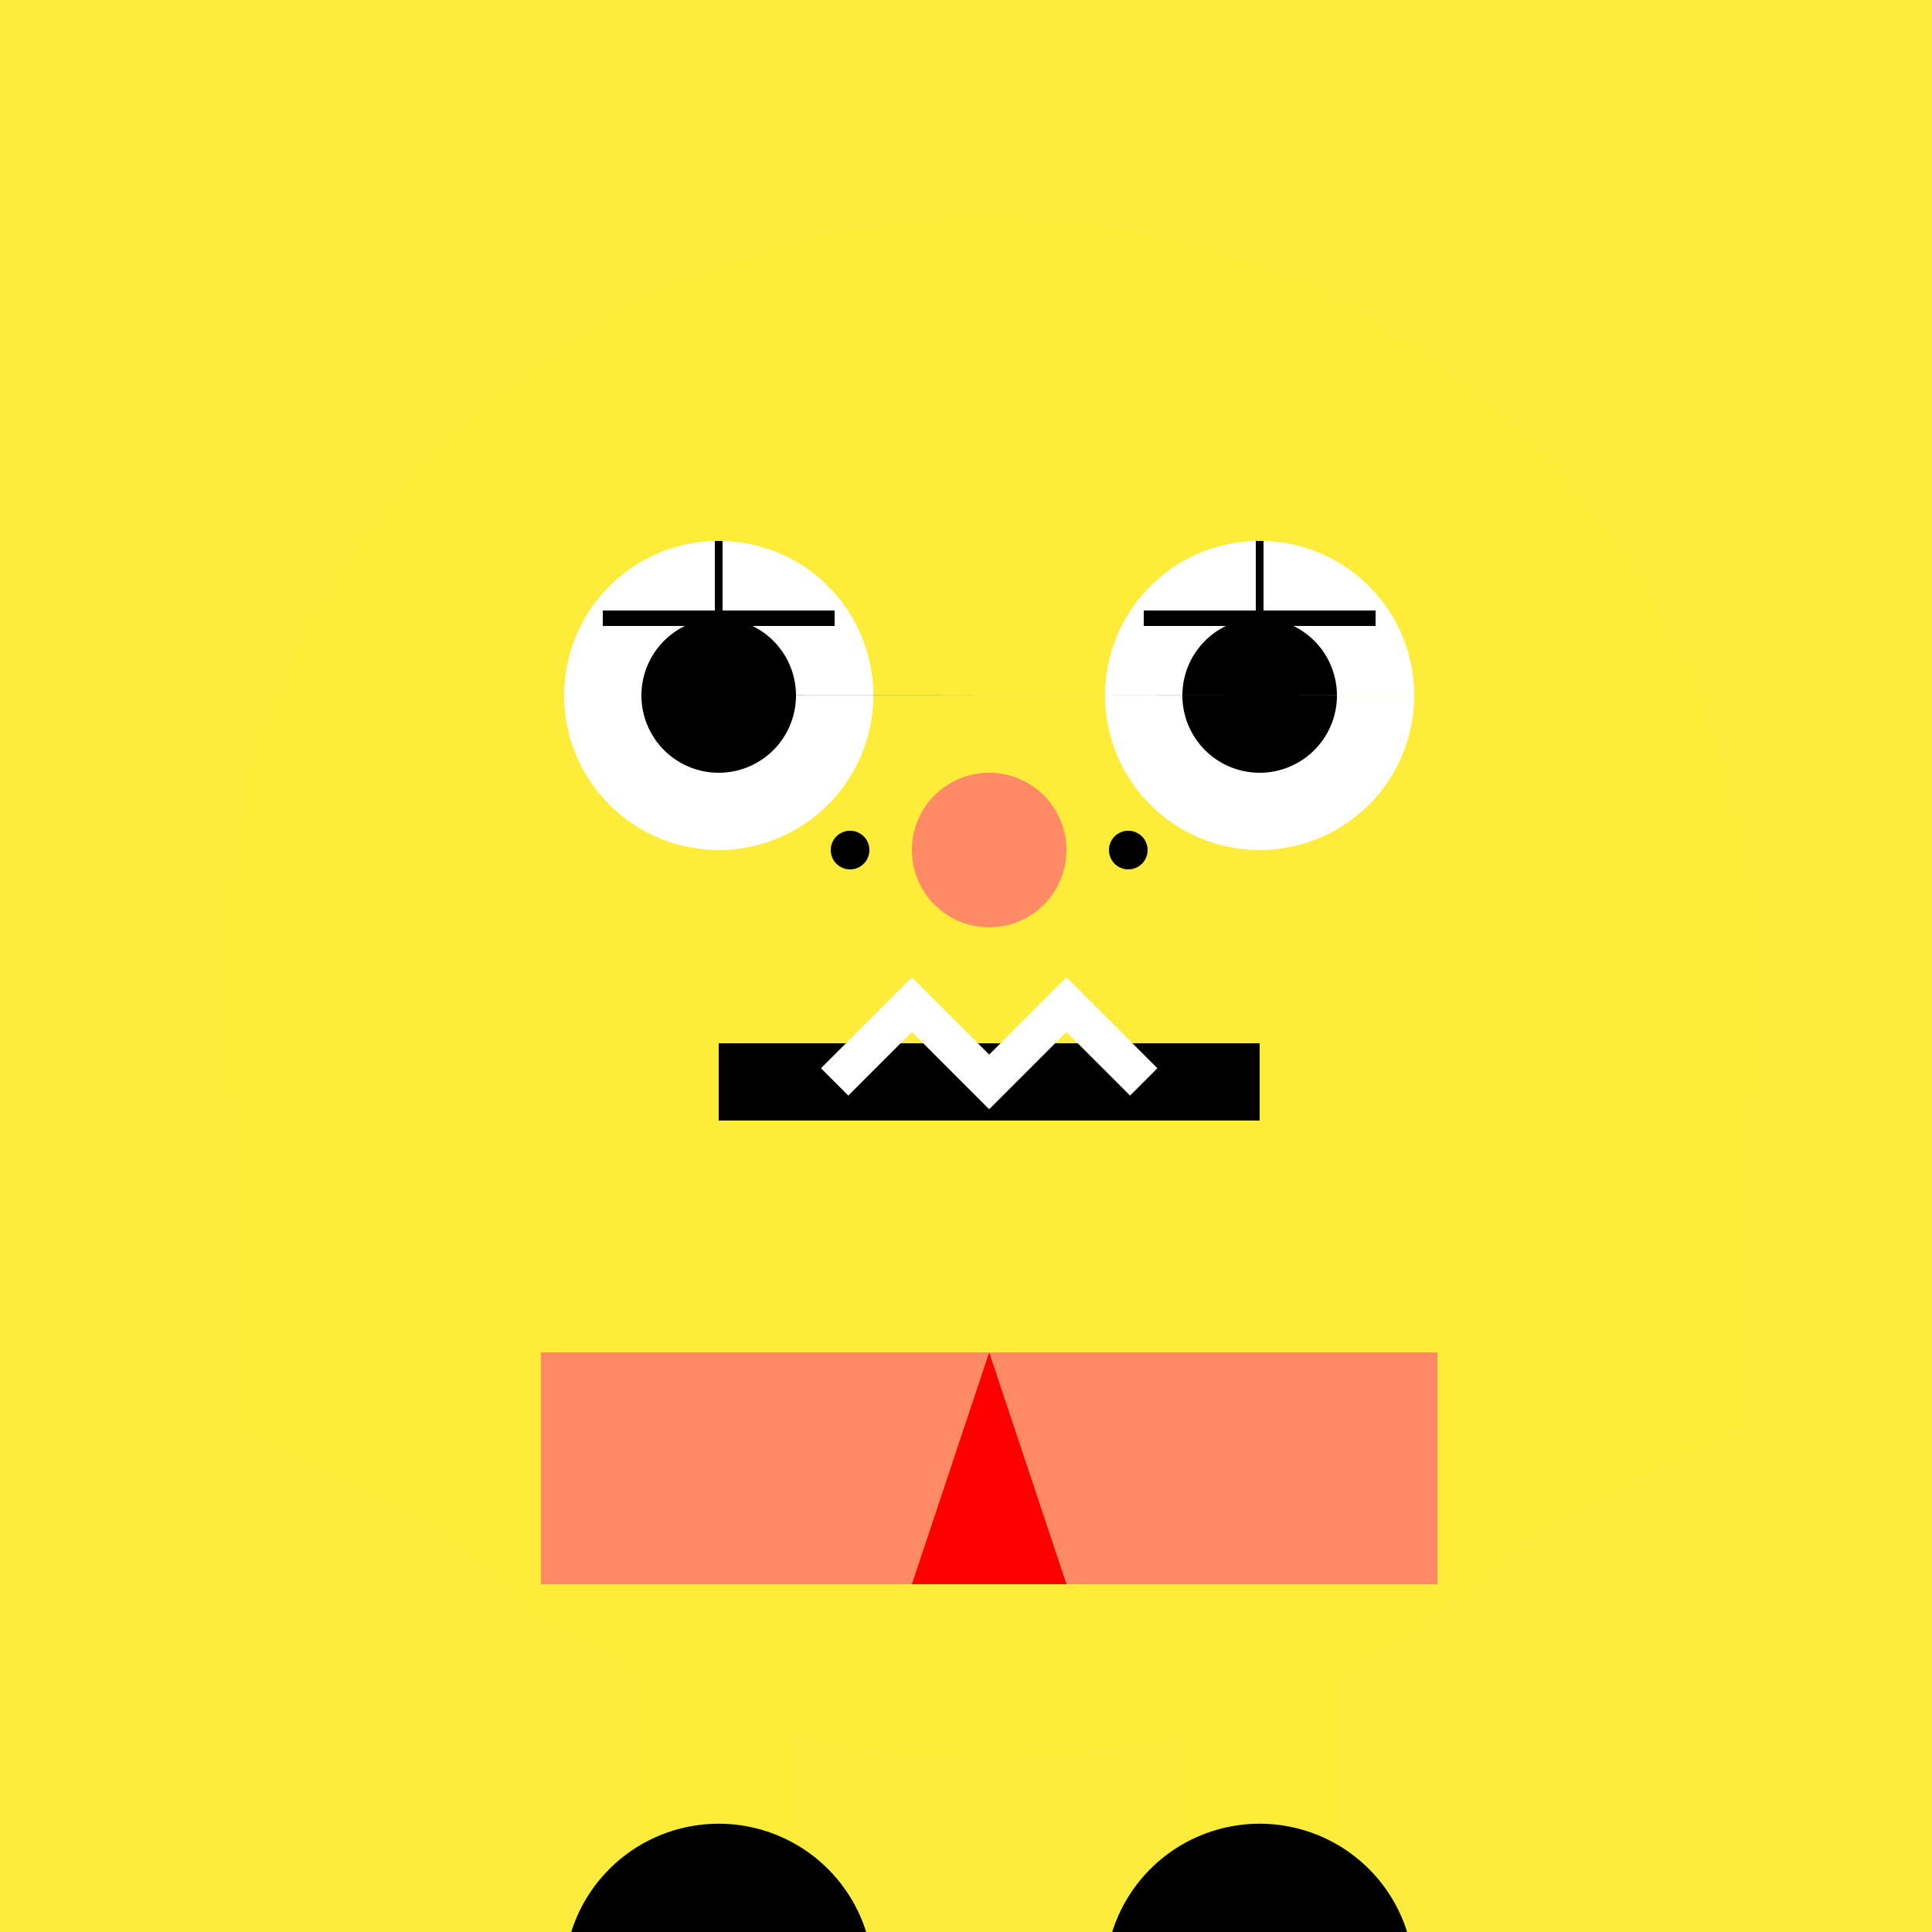 <!--

Generated by DrawGPT.
Free, open source, AI generated images in SVG, PNG, and HTML Canvas format.
https://drawgpt.ai

Created: 2023-09-27T04:48:37.726Z
Link: https://drawgpt.ai/prompt/92271/

-->
<svg xmlns="http://www.w3.org/2000/svg" xmlns:xlink="http://www.w3.org/1999/xlink" width="500" height="500"><defs/><g><rect fill="#FCEC3E" stroke="none" x="0" y="0" width="512" height="512"/><path fill="#FEEC3B" stroke="none" paint-order="stroke fill markers" d=" M 456 256 A 200 200 0 1 1 456 255.8"/><path fill="#FFFFFF" stroke="none" paint-order="stroke fill markers" d=" M 226 180 A 40 40 0 1 1 226 179.96 L 366 180 A 40 40 0 1 1 366 179.96"/><path fill="#000000" stroke="none" paint-order="stroke fill markers" d=" M 206 180 A 20 20 0 1 1 206 179.98 L 346 180 A 20 20 0 1 1 346 179.98"/><path fill="none" stroke="#000000" paint-order="fill stroke markers" d=" M 186 280 L 326 280" stroke-miterlimit="10" stroke-width="20" stroke-dasharray=""/><path fill="#FF8A65" stroke="none" paint-order="stroke fill markers" d=" M 276 220 A 20 20 0 1 1 276 219.98"/><path fill="none" stroke="#FFFFFF" paint-order="fill stroke markers" d=" M 216 280 L 236 260 L 256 280 L 276 260 L 296 280" stroke-miterlimit="10" stroke-width="10" stroke-dasharray=""/><path fill="#FF8A65" stroke="none" paint-order="stroke fill markers" d=" M 140 350 L 372 350 L 372 410 L 140 410 Z"/><path fill="#FF0000" stroke="none" paint-order="stroke fill markers" d=" M 256 350 L 236 410 L 276 410 Z"/><path fill="#FEEC3B" stroke="none" paint-order="stroke fill markers" d=" M 60 280 L 140 350 L 140 410 L 60 370 Z"/><path fill="#FEEC3B" stroke="none" paint-order="stroke fill markers" d=" M 452 280 L 372 350 L 372 410 L 452 370 Z"/><path fill="#FEEC3B" stroke="none" paint-order="stroke fill markers" d=" M 206 410 L 206 512 L 166 512 L 166 410 Z"/><path fill="#FEEC3B" stroke="none" paint-order="stroke fill markers" d=" M 306 410 L 306 512 L 346 512 L 346 410 Z"/><path fill="#000000" stroke="none" paint-order="stroke fill markers" d=" M 226 512 A 40 40 0 1 1 226 511.96 L 366 512 A 40 40 0 1 1 366 511.96"/><path fill="#000000" stroke="none" paint-order="stroke fill markers" d=" M 196 180 A 10 10 0 1 1 196 179.99 L 336 180 A 10 10 0 1 1 336 179.99"/><path fill="#000000" stroke="none" paint-order="stroke fill markers" d=" M 225 220 A 5 5 0 1 1 225 219.995 L 297 220 A 5 5 0 1 1 297 219.995"/><path fill="none" stroke="#000000" paint-order="fill stroke markers" d=" M 186 140 L 186 160 M 326 140 L 326 160" stroke-miterlimit="10" stroke-width="2" stroke-dasharray=""/><path fill="none" stroke="#000000" paint-order="fill stroke markers" d=" M 156 160 L 216 160 M 296 160 L 356 160" stroke-miterlimit="10" stroke-width="4" stroke-dasharray=""/></g></svg>